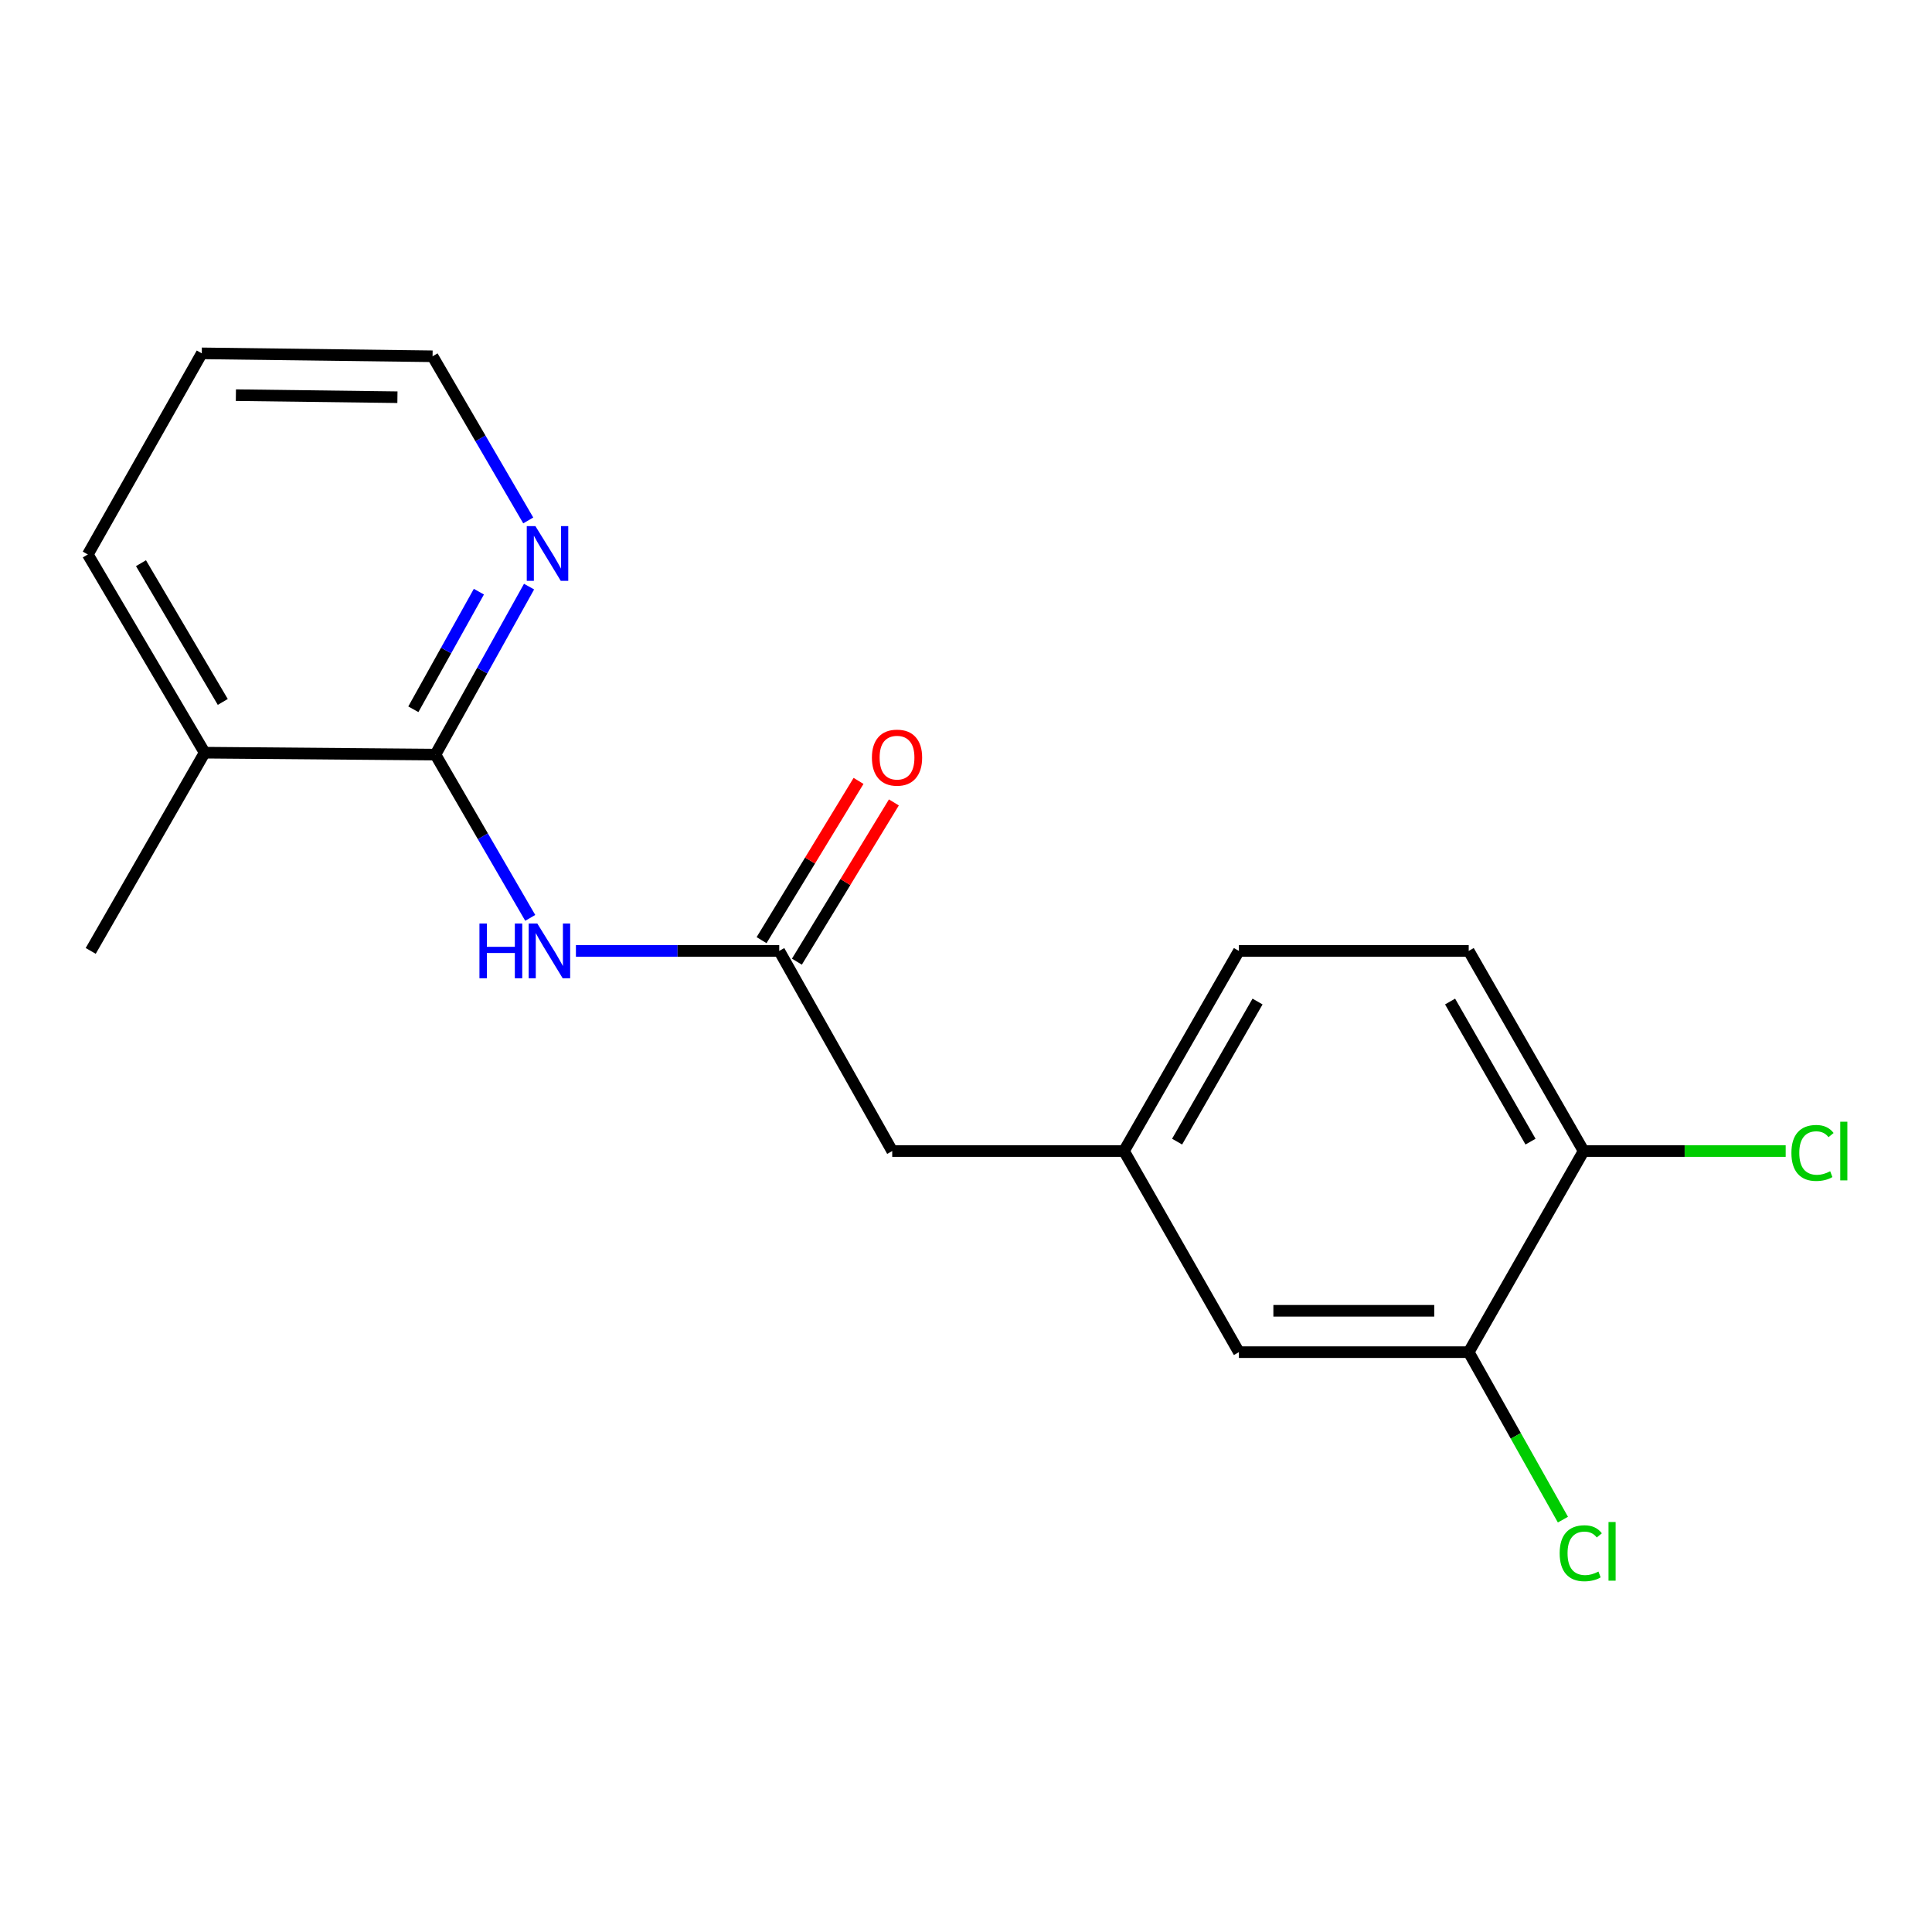 <?xml version='1.0' encoding='iso-8859-1'?>
<svg version='1.1' baseProfile='full'
              xmlns='http://www.w3.org/2000/svg'
                      xmlns:rdkit='http://www.rdkit.org/xml'
                      xmlns:xlink='http://www.w3.org/1999/xlink'
                  xml:space='preserve'
width='1000px' height='1000px' viewBox='0 0 1000 1000'>
<!-- END OF HEADER -->
<rect style='opacity:1.0;fill:#FFFFFF;stroke:none' width='1000' height='1000' x='0' y='0'> </rect>
<path class='bond-0' d='M 274.452,475.092 L 249.919,432.837' style='fill:none;fill-rule:evenodd;stroke:#0000FF;stroke-width:6px;stroke-linecap:butt;stroke-linejoin:miter;stroke-opacity:1' />
<path class='bond-0' d='M 249.919,432.837 L 225.386,390.583' style='fill:none;fill-rule:evenodd;stroke:#000000;stroke-width:6px;stroke-linecap:butt;stroke-linejoin:miter;stroke-opacity:1' />
<path class='bond-1' d='M 298.093,492.189 L 350.712,492.189' style='fill:none;fill-rule:evenodd;stroke:#0000FF;stroke-width:6px;stroke-linecap:butt;stroke-linejoin:miter;stroke-opacity:1' />
<path class='bond-1' d='M 350.712,492.189 L 403.33,492.189' style='fill:none;fill-rule:evenodd;stroke:#000000;stroke-width:6px;stroke-linecap:butt;stroke-linejoin:miter;stroke-opacity:1' />
<path class='bond-3' d='M 225.386,390.583 L 249.613,347.106' style='fill:none;fill-rule:evenodd;stroke:#000000;stroke-width:6px;stroke-linecap:butt;stroke-linejoin:miter;stroke-opacity:1' />
<path class='bond-3' d='M 249.613,347.106 L 273.841,303.63' style='fill:none;fill-rule:evenodd;stroke:#0000FF;stroke-width:6px;stroke-linecap:butt;stroke-linejoin:miter;stroke-opacity:1' />
<path class='bond-3' d='M 213.949,367.117 L 230.908,336.683' style='fill:none;fill-rule:evenodd;stroke:#000000;stroke-width:6px;stroke-linecap:butt;stroke-linejoin:miter;stroke-opacity:1' />
<path class='bond-3' d='M 230.908,336.683 L 247.868,306.249' style='fill:none;fill-rule:evenodd;stroke:#0000FF;stroke-width:6px;stroke-linecap:butt;stroke-linejoin:miter;stroke-opacity:1' />
<path class='bond-6' d='M 225.386,390.583 L 105.935,389.584' style='fill:none;fill-rule:evenodd;stroke:#000000;stroke-width:6px;stroke-linecap:butt;stroke-linejoin:miter;stroke-opacity:1' />
<path class='bond-7' d='M 412.475,497.758 L 437.572,456.544' style='fill:none;fill-rule:evenodd;stroke:#000000;stroke-width:6px;stroke-linecap:butt;stroke-linejoin:miter;stroke-opacity:1' />
<path class='bond-7' d='M 437.572,456.544 L 462.67,415.329' style='fill:none;fill-rule:evenodd;stroke:#FF0000;stroke-width:6px;stroke-linecap:butt;stroke-linejoin:miter;stroke-opacity:1' />
<path class='bond-7' d='M 394.186,486.621 L 419.283,445.406' style='fill:none;fill-rule:evenodd;stroke:#000000;stroke-width:6px;stroke-linecap:butt;stroke-linejoin:miter;stroke-opacity:1' />
<path class='bond-7' d='M 419.283,445.406 L 444.381,404.192' style='fill:none;fill-rule:evenodd;stroke:#FF0000;stroke-width:6px;stroke-linecap:butt;stroke-linejoin:miter;stroke-opacity:1' />
<path class='bond-9' d='M 403.33,492.189 L 461.812,595.782' style='fill:none;fill-rule:evenodd;stroke:#000000;stroke-width:6px;stroke-linecap:butt;stroke-linejoin:miter;stroke-opacity:1' />
<path class='bond-2' d='M 760.206,699.874 L 641.255,699.874' style='fill:none;fill-rule:evenodd;stroke:#000000;stroke-width:6px;stroke-linecap:butt;stroke-linejoin:miter;stroke-opacity:1' />
<path class='bond-2' d='M 742.364,678.461 L 659.098,678.461' style='fill:none;fill-rule:evenodd;stroke:#000000;stroke-width:6px;stroke-linecap:butt;stroke-linejoin:miter;stroke-opacity:1' />
<path class='bond-11' d='M 760.206,699.874 L 784.586,743.218' style='fill:none;fill-rule:evenodd;stroke:#000000;stroke-width:6px;stroke-linecap:butt;stroke-linejoin:miter;stroke-opacity:1' />
<path class='bond-11' d='M 784.586,743.218 L 808.966,786.562' style='fill:none;fill-rule:evenodd;stroke:#00CC00;stroke-width:6px;stroke-linecap:butt;stroke-linejoin:miter;stroke-opacity:1' />
<path class='bond-19' d='M 760.206,699.874 L 819.688,595.782' style='fill:none;fill-rule:evenodd;stroke:#000000;stroke-width:6px;stroke-linecap:butt;stroke-linejoin:miter;stroke-opacity:1' />
<path class='bond-14' d='M 273.418,269.377 L 248.658,226.893' style='fill:none;fill-rule:evenodd;stroke:#0000FF;stroke-width:6px;stroke-linecap:butt;stroke-linejoin:miter;stroke-opacity:1' />
<path class='bond-14' d='M 248.658,226.893 L 223.899,184.409' style='fill:none;fill-rule:evenodd;stroke:#000000;stroke-width:6px;stroke-linecap:butt;stroke-linejoin:miter;stroke-opacity:1' />
<path class='bond-4' d='M 819.688,595.782 L 760.206,492.189' style='fill:none;fill-rule:evenodd;stroke:#000000;stroke-width:6px;stroke-linecap:butt;stroke-linejoin:miter;stroke-opacity:1' />
<path class='bond-4' d='M 792.196,590.905 L 750.559,518.391' style='fill:none;fill-rule:evenodd;stroke:#000000;stroke-width:6px;stroke-linecap:butt;stroke-linejoin:miter;stroke-opacity:1' />
<path class='bond-13' d='M 819.688,595.782 L 871.978,595.782' style='fill:none;fill-rule:evenodd;stroke:#000000;stroke-width:6px;stroke-linecap:butt;stroke-linejoin:miter;stroke-opacity:1' />
<path class='bond-13' d='M 871.978,595.782 L 924.269,595.782' style='fill:none;fill-rule:evenodd;stroke:#00CC00;stroke-width:6px;stroke-linecap:butt;stroke-linejoin:miter;stroke-opacity:1' />
<path class='bond-5' d='M 641.255,699.874 L 581.774,595.782' style='fill:none;fill-rule:evenodd;stroke:#000000;stroke-width:6px;stroke-linecap:butt;stroke-linejoin:miter;stroke-opacity:1' />
<path class='bond-15' d='M 105.935,389.584 L 46.953,492.189' style='fill:none;fill-rule:evenodd;stroke:#000000;stroke-width:6px;stroke-linecap:butt;stroke-linejoin:miter;stroke-opacity:1' />
<path class='bond-16' d='M 105.935,389.584 L 45.455,286.99' style='fill:none;fill-rule:evenodd;stroke:#000000;stroke-width:6px;stroke-linecap:butt;stroke-linejoin:miter;stroke-opacity:1' />
<path class='bond-16' d='M 115.31,363.32 L 72.973,291.505' style='fill:none;fill-rule:evenodd;stroke:#000000;stroke-width:6px;stroke-linecap:butt;stroke-linejoin:miter;stroke-opacity:1' />
<path class='bond-8' d='M 581.774,595.782 L 461.812,595.782' style='fill:none;fill-rule:evenodd;stroke:#000000;stroke-width:6px;stroke-linecap:butt;stroke-linejoin:miter;stroke-opacity:1' />
<path class='bond-12' d='M 581.774,595.782 L 641.255,492.189' style='fill:none;fill-rule:evenodd;stroke:#000000;stroke-width:6px;stroke-linecap:butt;stroke-linejoin:miter;stroke-opacity:1' />
<path class='bond-12' d='M 609.266,590.905 L 650.903,518.391' style='fill:none;fill-rule:evenodd;stroke:#000000;stroke-width:6px;stroke-linecap:butt;stroke-linejoin:miter;stroke-opacity:1' />
<path class='bond-10' d='M 760.206,492.189 L 641.255,492.189' style='fill:none;fill-rule:evenodd;stroke:#000000;stroke-width:6px;stroke-linecap:butt;stroke-linejoin:miter;stroke-opacity:1' />
<path class='bond-18' d='M 223.899,184.409 L 104.448,182.898' style='fill:none;fill-rule:evenodd;stroke:#000000;stroke-width:6px;stroke-linecap:butt;stroke-linejoin:miter;stroke-opacity:1' />
<path class='bond-18' d='M 205.71,205.594 L 122.095,204.536' style='fill:none;fill-rule:evenodd;stroke:#000000;stroke-width:6px;stroke-linecap:butt;stroke-linejoin:miter;stroke-opacity:1' />
<path class='bond-17' d='M 45.455,286.99 L 104.448,182.898' style='fill:none;fill-rule:evenodd;stroke:#000000;stroke-width:6px;stroke-linecap:butt;stroke-linejoin:miter;stroke-opacity:1' />
<path  class='atom-0' d='M 248.159 478.029
L 251.999 478.029
L 251.999 490.069
L 266.479 490.069
L 266.479 478.029
L 270.319 478.029
L 270.319 506.349
L 266.479 506.349
L 266.479 493.269
L 251.999 493.269
L 251.999 506.349
L 248.159 506.349
L 248.159 478.029
' fill='#0000FF'/>
<path  class='atom-0' d='M 278.119 478.029
L 287.399 493.029
Q 288.319 494.509, 289.799 497.189
Q 291.279 499.869, 291.359 500.029
L 291.359 478.029
L 295.119 478.029
L 295.119 506.349
L 291.239 506.349
L 281.279 489.949
Q 280.119 488.029, 278.879 485.829
Q 277.679 483.629, 277.319 482.949
L 277.319 506.349
L 273.639 506.349
L 273.639 478.029
L 278.119 478.029
' fill='#0000FF'/>
<path  class='atom-4' d='M 277.132 272.331
L 286.412 287.331
Q 287.332 288.811, 288.812 291.491
Q 290.292 294.171, 290.372 294.331
L 290.372 272.331
L 294.132 272.331
L 294.132 300.651
L 290.252 300.651
L 280.292 284.251
Q 279.132 282.331, 277.892 280.131
Q 276.692 277.931, 276.332 277.251
L 276.332 300.651
L 272.652 300.651
L 272.652 272.331
L 277.132 272.331
' fill='#0000FF'/>
<path  class='atom-8' d='M 451.298 392.15
Q 451.298 385.35, 454.658 381.55
Q 458.018 377.75, 464.298 377.75
Q 470.578 377.75, 473.938 381.55
Q 477.298 385.35, 477.298 392.15
Q 477.298 399.03, 473.898 402.95
Q 470.498 406.83, 464.298 406.83
Q 458.058 406.83, 454.658 402.95
Q 451.298 399.07, 451.298 392.15
M 464.298 403.63
Q 468.618 403.63, 470.938 400.75
Q 473.298 397.83, 473.298 392.15
Q 473.298 386.59, 470.938 383.79
Q 468.618 380.95, 464.298 380.95
Q 459.978 380.95, 457.618 383.75
Q 455.298 386.55, 455.298 392.15
Q 455.298 397.87, 457.618 400.75
Q 459.978 403.63, 464.298 403.63
' fill='#FF0000'/>
<path  class='atom-12' d='M 807.281 803.959
Q 807.281 796.919, 810.561 793.239
Q 813.881 789.519, 820.161 789.519
Q 826.001 789.519, 829.121 793.639
L 826.481 795.799
Q 824.201 792.799, 820.161 792.799
Q 815.881 792.799, 813.601 795.679
Q 811.361 798.519, 811.361 803.959
Q 811.361 809.559, 813.681 812.439
Q 816.041 815.319, 820.601 815.319
Q 823.721 815.319, 827.361 813.439
L 828.481 816.439
Q 827.001 817.399, 824.761 817.959
Q 822.521 818.519, 820.041 818.519
Q 813.881 818.519, 810.561 814.759
Q 807.281 810.999, 807.281 803.959
' fill='#00CC00'/>
<path  class='atom-12' d='M 832.561 787.799
L 836.241 787.799
L 836.241 818.159
L 832.561 818.159
L 832.561 787.799
' fill='#00CC00'/>
<path  class='atom-14' d='M 927.231 596.762
Q 927.231 589.722, 930.511 586.042
Q 933.831 582.322, 940.111 582.322
Q 945.951 582.322, 949.071 586.442
L 946.431 588.602
Q 944.151 585.602, 940.111 585.602
Q 935.831 585.602, 933.551 588.482
Q 931.311 591.322, 931.311 596.762
Q 931.311 602.362, 933.631 605.242
Q 935.991 608.122, 940.551 608.122
Q 943.671 608.122, 947.311 606.242
L 948.431 609.242
Q 946.951 610.202, 944.711 610.762
Q 942.471 611.322, 939.991 611.322
Q 933.831 611.322, 930.511 607.562
Q 927.231 603.802, 927.231 596.762
' fill='#00CC00'/>
<path  class='atom-14' d='M 952.511 580.602
L 956.191 580.602
L 956.191 610.962
L 952.511 610.962
L 952.511 580.602
' fill='#00CC00'/>
</svg>
